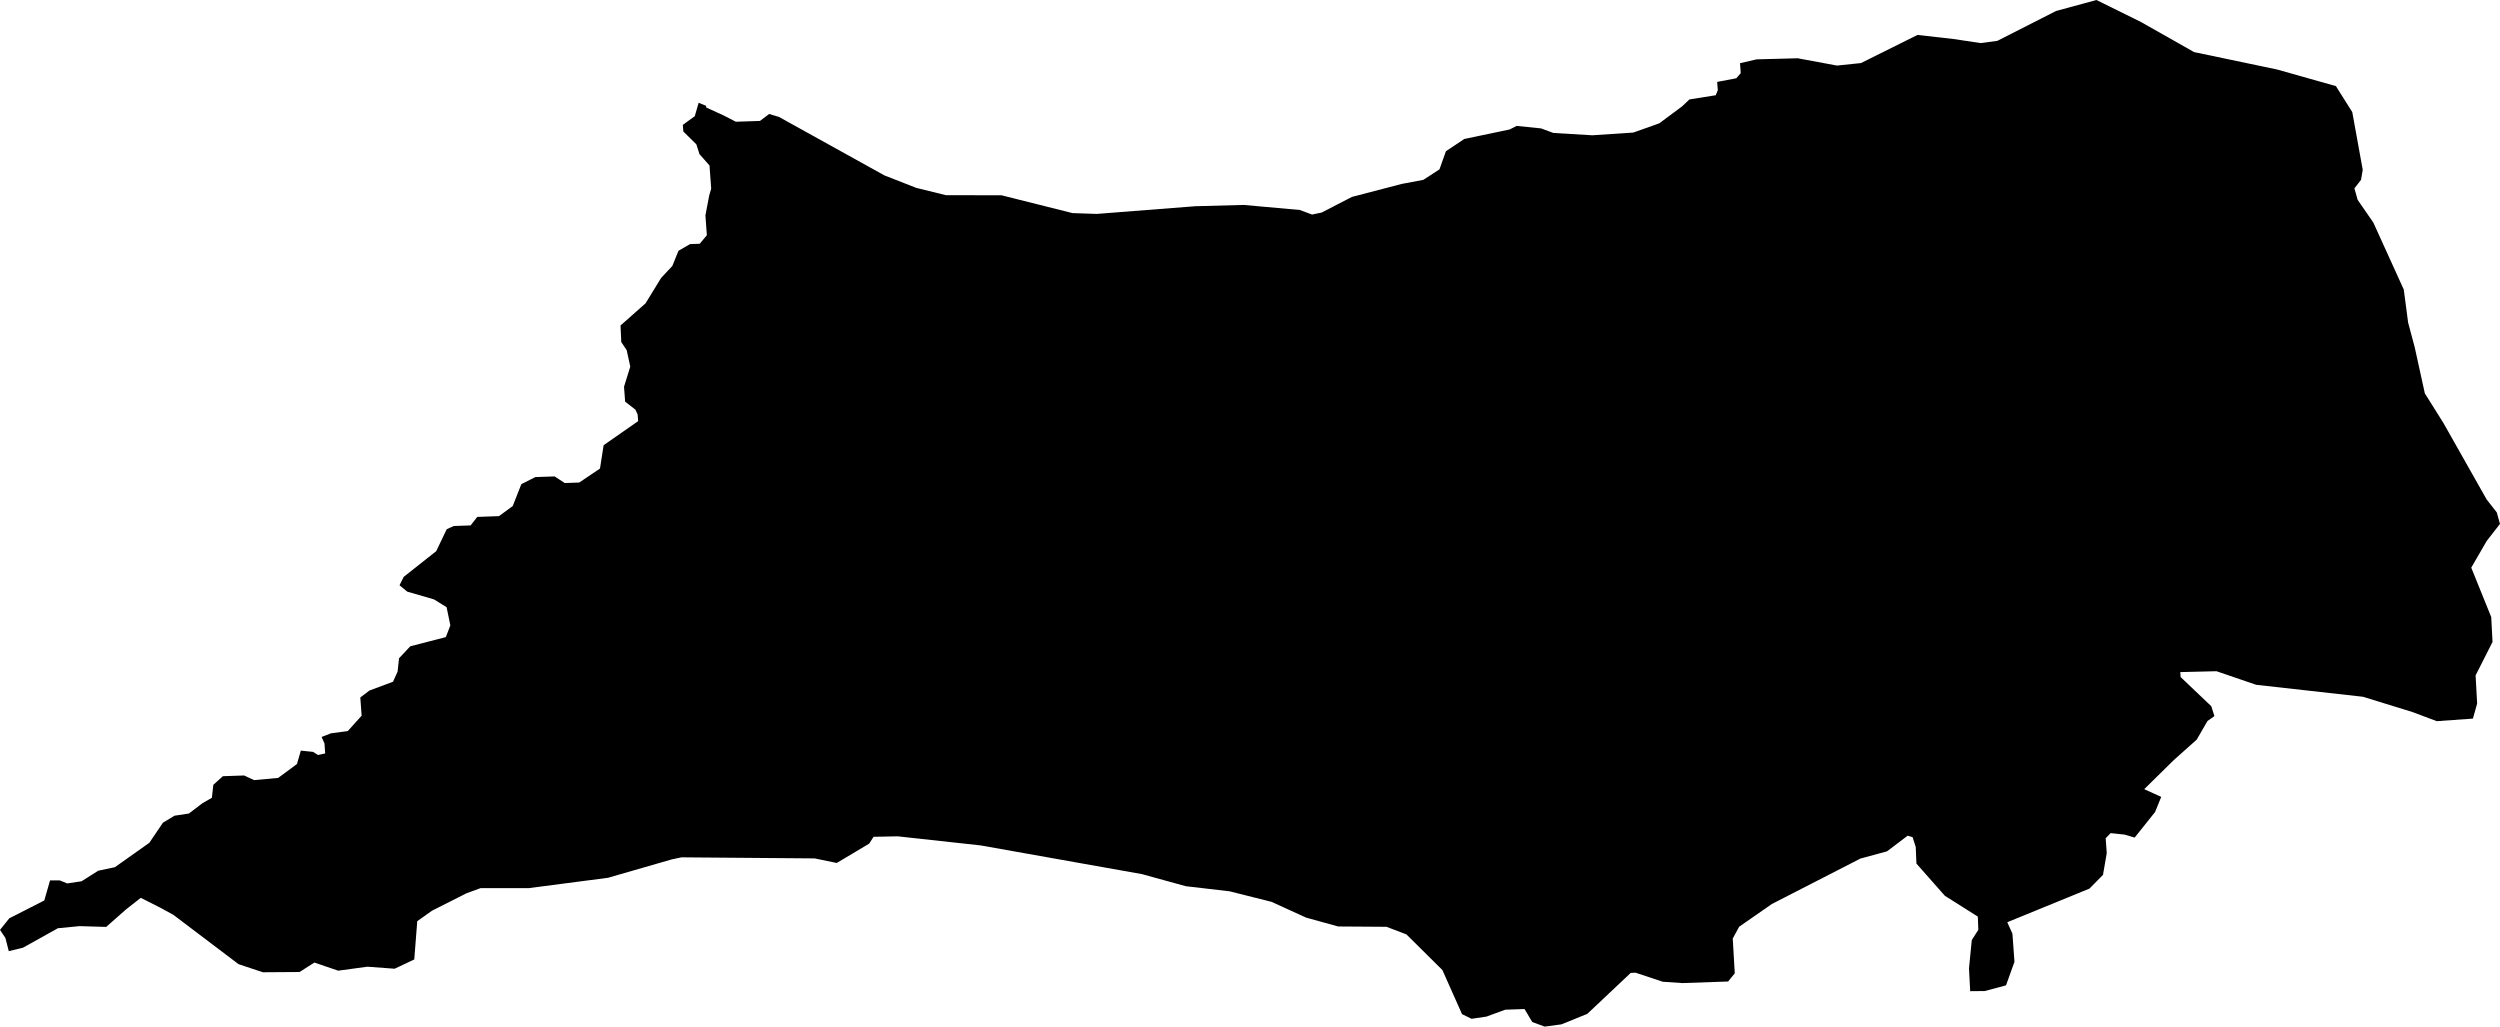 <svg width="1024" height="420.492" class="wof-locality" edtf:cessation="" edtf:inception="" id="wof-%!s(int64=101888951)" mz:is_ceased="-1" mz:is_current="1" mz:is_deprecated="-1" mz:is_superseded="0" mz:is_superseding="0" mz:latitude="46.862096" mz:longitude="-0.925109" mz:max_latitude="46.874461" mz:max_longitude="-0.896067" mz:min_latitude="46.846573" mz:min_longitude="-0.963981" mz:uri="https://data.whosonfirst.org/101/888/951/101888951.geojson" viewBox="0 0 1024.00 420.49" wof:belongsto="85683409,102191581,85633147,404354881,404227983,404227423,102065729" wof:country="FR" wof:id="101888951" wof:lastmodified="1690896885" wof:name="Saint-Mars-la-Réorthe" wof:parent_id="404354881" wof:path="101/888/951/101888951.geojson" wof:placetype="locality" wof:repo="whosonfirst-data-admin-fr" wof:superseded_by="" wof:supersedes="" xmlns="http://www.w3.org/2000/svg" xmlns:edtf="x-urn:namespaces#edtf" xmlns:mz="x-urn:namespaces#mz" xmlns:wof="x-urn:namespaces#wof"><path d="M3.604 389.598,2.216 384.2,0 380.883,3.815 376.133,18.139 368.835,20.506 360.603,24.471 360.603,27.532 361.854,33.413 360.965,40.228 356.652,47.058 355.205,61.186 345.193,66.72 336.991,71.469 334.111,77.35 333.221,82.974 328.954,86.788 326.783,87.376 321.461,91.282 317.932,99.982 317.631,104.083 319.531,113.929 318.641,121.633 312.942,123.217 307.453,128.207 307.966,130.273 309.248,133.198 308.599,132.912 304.528,131.72 301.859,135.58 300.367,142.441 299.447,148.125 293.144,147.582 285.681,151.337 282.831,160.972 279.243,162.856 275.096,163.444 269.638,168.043 264.723,182.623 260.953,184.463 256.143,182.925 248.71,177.738 245.498,166.807 242.332,163.64 239.723,165.374 236.271,178.673 225.761,182.97 216.775,185.85 215.448,192.771 215.207,195.485 211.724,204.381 211.407,210.02 207.276,213.533 198.32,219.263 195.409,227.164 195.138,231.325 197.852,237.266 197.641,245.755 191.911,247.247 182.352,261.39 172.491,261.179 169.777,260.244 167.772,256.053 164.515,255.6 158.408,258.164 150.161,256.686 143.421,254.47 140.104,254.168 133.319,264.406 124.257,270.784 113.853,275.383 108.938,277.901 102.726,282.65 99.982,286.601 99.846,289.526 96.348,288.938 88.221,290.506 80.003,291.305 77.259,290.611 67.775,286.51 63.146,285.228 59.12,279.891 53.858,279.68 51.159,284.58 47.586,286.163 42.097,289.224 43.349,289.269 44.027,296.446 47.314,301.392 49.863,311.283 49.531,315.037 46.681,319.093 47.902,362.261 71.846,375.319 76.958,387.426 79.943,410.224 79.988,439.294 87.286,449.231 87.618,489.624 84.466,509.407 83.939,532.355 86.004,537.436 87.874,541.342 87.06,553.766 80.652,574.181 75.329,582.987 73.671,589.606 69.373,592.245 61.94,599.799 56.919,618.359 53.029,621.224 51.566,631.206 52.592,636.287 54.461,652.224 55.411,668.991 54.295,679.621 50.526,689.014 43.545,691.985 40.725,702.765 39.007,703.61 36.941,703.354 33.548,711.179 32.056,713.003 29.96,712.717 25.889,719.532 24.306,736.344 23.868,752.417 26.854,762.263 25.828,785.407 14.309,800.199 15.983,811.221 17.641,818.096 16.736,842.176 4.493,858.701 0,876.991 9.032,898.703 21.335,932.703 28.467,956.783 35.267,963.492 45.912,967.775 69.554,967.081 73.656,964.367 77.154,965.694 81.858,972.117 91.161,984.586 118.603,986.366 132.128,989.065 142.23,993.211 161.122,1000.81 173.23,1018.527 204.577,1022.673 209.869,1024 214.589,1018.557 221.57,1012.224 232.516,1020.411 252.766,1020.939 262.943,1014.003 276.634,1014.637 288.169,1012.903 294.336,998.111 295.391,988.145 291.652,967.88 285.394,924.124 280.494,907.87 274.93,893.049 275.292,893.184 277.328,905.744 289.269,907.026 293.31,904.191 295.316,899.788 302.93,890.304 311.404,878.272 323.24,885.238 326.406,882.72 332.603,874.352 343.082,870.311 341.861,864.521 341.243,862.486 343.354,862.923 349.445,861.385 358.341,855.851 363.965,822.182 377.746,824.293 382.436,825.123 393.955,821.67 403.59,812.925 405.927,806.984 405.987,806.501 396.624,807.647 385.029,810.316 380.868,810.12 375.44,796.625 366.921,784.97 353.727,784.684 346.942,783.402 342.901,781.382 342.298,772.923 348.706,762.037 351.662,725.744 370.283,712.355 379.586,709.731 384.426,710.561 398.675,707.832 402.022,689.06 402.67,681.099 402.127,669.926 398.418,667.951 398.494,650.159 415.275,639.574 419.573,632.699 420.492,627.617 418.623,624.451 413.3,616.55 413.572,608.83 416.406,602.754 417.296,598.849 415.396,597.658 412.712,590.797 397.318,576.081 382.737,567.924 379.616,548.096 379.48,534.964 375.847,520.821 369.393,503.662 365.081,485.689 362.985,467.686 358.025,401.66 346.279,367.705 342.555,357.813 342.751,356.034 345.54,342.736 353.471,333.689 351.601,279.167 351.164,275.262 351.978,249.072 359.532,216.684 363.769,196.872 363.769,191.082 365.88,176.939 373.027,170.908 377.309,169.687 392.99,161.635 396.79,150.477 395.961,138.521 397.589,128.765 394.257,122.704 398.132,107.656 398.237,97.705 394.92,71.077 374.761,65.709 371.821,57.673 367.75,51.687 372.439,43.5 379.661,32.568 379.345,23.718 380.204,9.439 388.165,3.604 389.598 Z"/></svg>